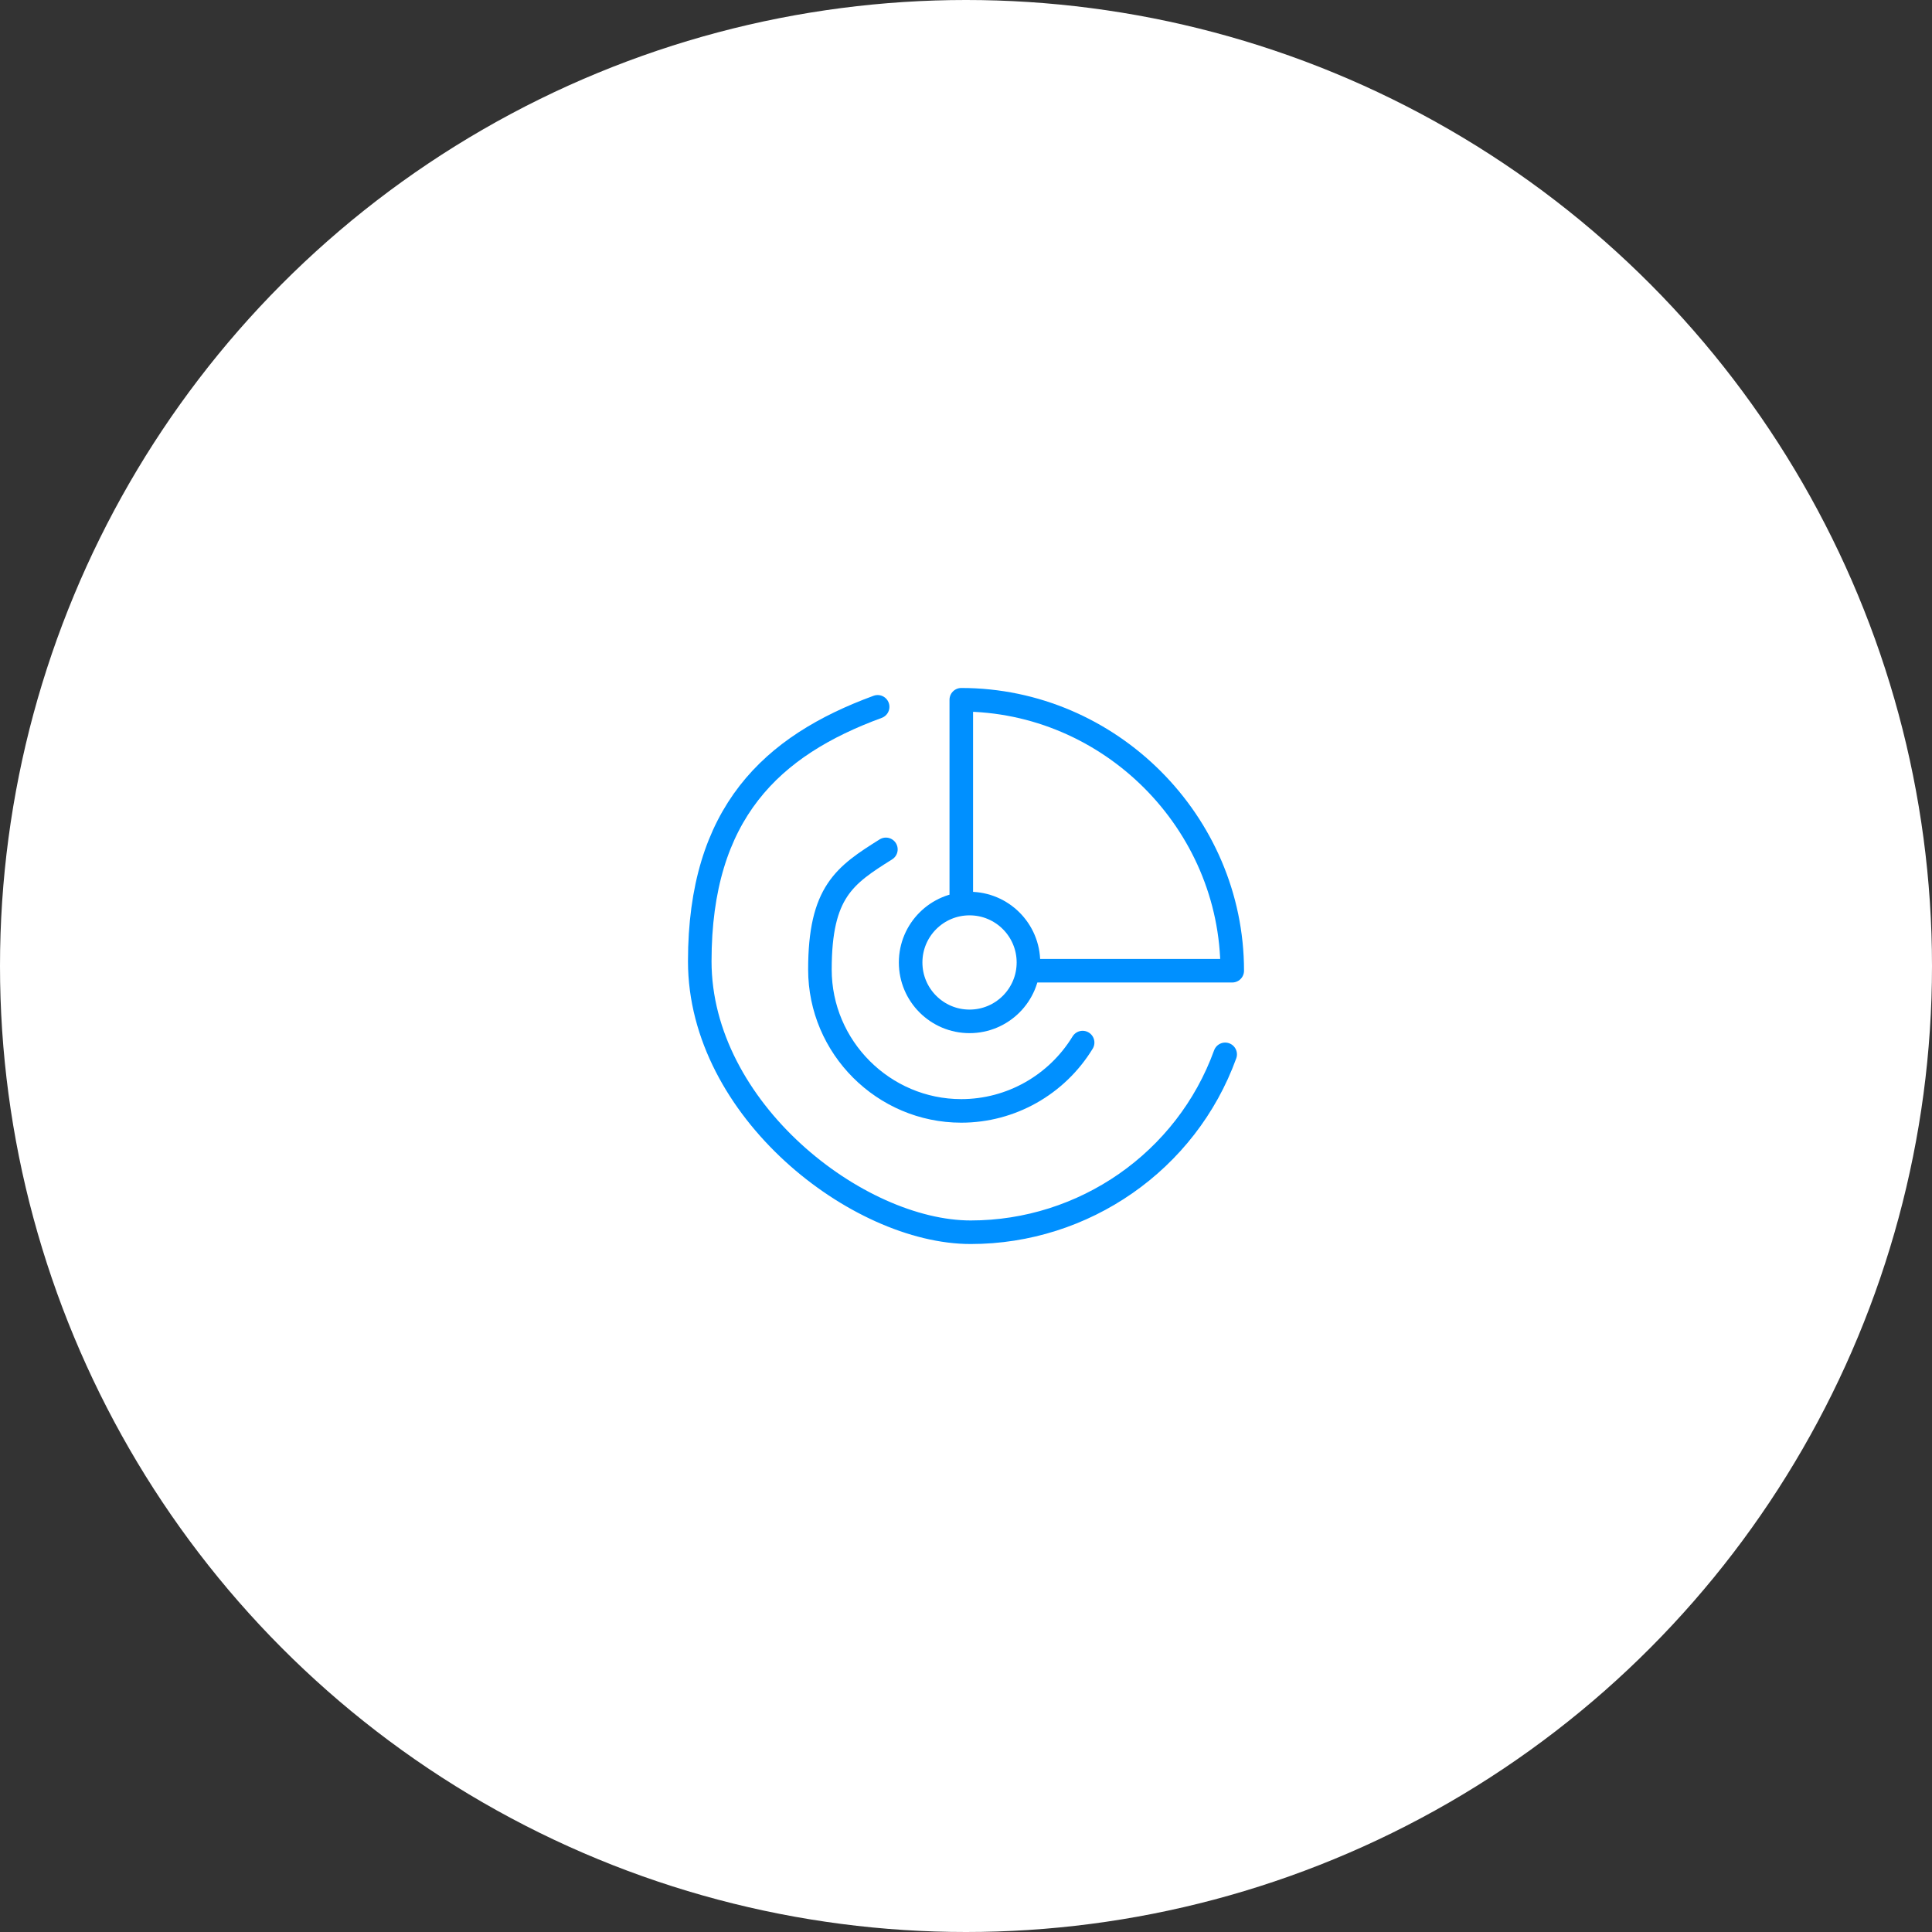 <?xml version="1.0" encoding="UTF-8"?>
<svg xmlns="http://www.w3.org/2000/svg" version="1.1" viewBox="0 0 164 164" width="164" height="164">
  <rect x="0" y="0" width="164" height="164" fill="#333333" stroke="none"/>
  <circle fill="#fff" cx="82" cy="82" r="82"/>
  <g fill="none" stroke="#0090ff" stroke-width="2" stroke-linejoin="round" stroke-linecap="round">
    <circle cx="82.3" cy="81.7" r="5"/>
    <path d="M104,89.5c-3.3,9.1-12,15.1-21.6,15.1s-23-10.4-23-23,6.1-18.3,15.1-21.6"/>
    <path d="M81.6,76.7v-17.3s0,0,0,0c12.6,0,23,10.4,23,23h-17.3"/>
    <path d="M91.9,88.5c-2.2,3.6-6.1,5.8-10.3,5.8-6.6,0-12-5.4-12-12s2.1-8,5.6-10.2"/>
  </g>
</svg>
